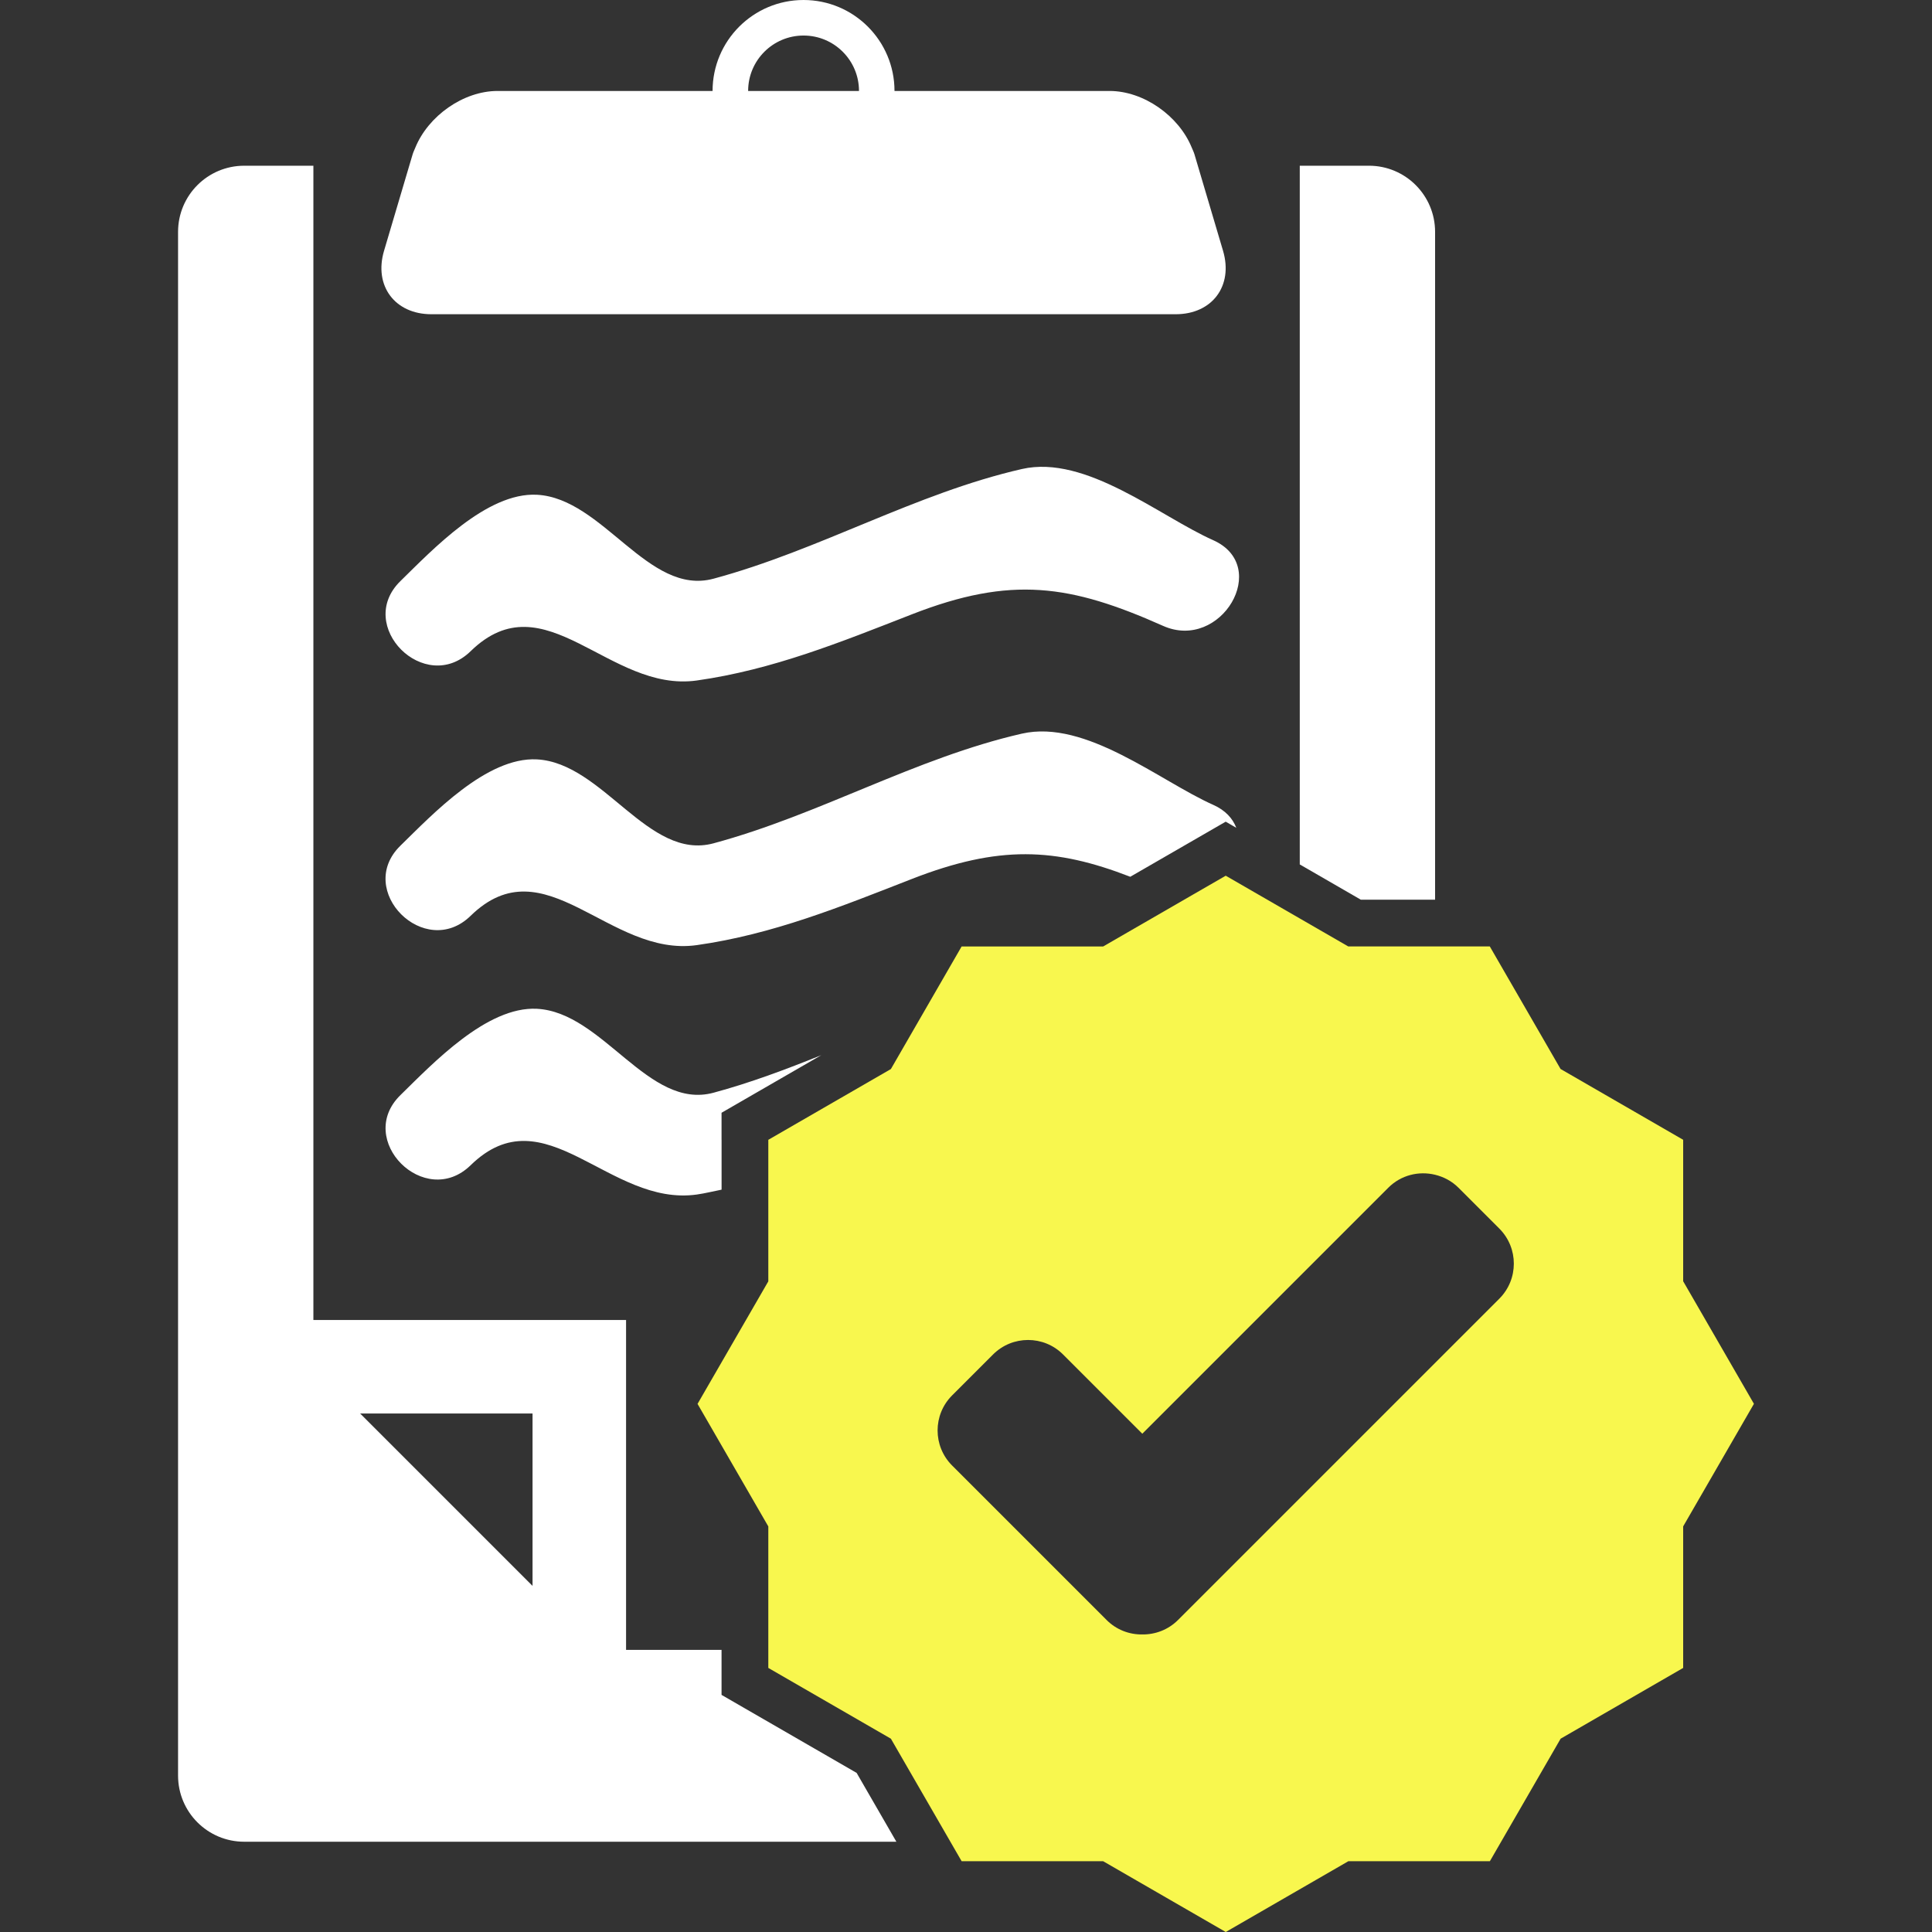 <?xml version="1.0" encoding="iso-8859-1"?>
<!-- Generator: Adobe Illustrator 18.1.1, SVG Export Plug-In . SVG Version: 6.00 Build 0)  -->
<svg version="1.1" id="Capa_1" xmlns="http://www.w3.org/2000/svg" xmlns:xlink="http://www.w3.org/1999/xlink" x="0px" y="0px"
	 viewBox="0 0 503.768 503.768" style="enable-background:new 0 0 503.768 503.768;" xml:space="preserve">
<rect x="0" y="0" width="503.768" height="503.768" fill="#333333" stroke="none"/>
<g>
	<g>
		<path style="fill:#ffffff;" d="M188.144,430.205H155.54l0,0h7.706v-86.017h-81.53V43.212H63.679
			c-9.527,0-17.249,7.722-17.249,17.249v402.519c0,9.527,7.722,17.249,17.249,17.249h170.05l-10.364-17.948l-29.125-16.818
			l-6.096-3.52v-7.039V430.205z M138.86,368.574v44.951l-44.951-44.951H138.86z"/>
		<path style="fill:#ffffff;" d="M338.913,43.212v182.186l15.916,9.193h19.37V60.46c0-9.527-7.722-17.249-17.249-17.249H338.913z"/>
		<path style="fill:#ffffff;" d="M112.491,81.936h194.07c9.527,0,15.054-7.405,12.347-16.542l-6.576-22.191l-0.87-2.943
			c-0.179-0.602-0.463-1.171-0.707-1.756c-3.381-8.299-12.551-14.786-21.451-14.786h-56.063C233.241,10.616,222.617,0,209.522,0
			c-13.103,0-23.719,10.616-23.719,23.719H129.74c-8.901,0-18.062,6.487-21.451,14.786c-0.236,0.585-0.52,1.154-0.699,1.756
			l-0.878,2.951l-6.576,22.191C97.437,74.531,102.965,81.936,112.491,81.936z M209.53,9.267c7.982,0,14.453,6.47,14.453,14.453
			h-28.905C195.07,15.737,201.548,9.267,209.53,9.267z"/>
		<path style="fill:#ffffff;" d="M316.332,140.852c-13.932-6.21-33.197-22.362-49.861-18.558
			c-27.816,6.357-52.779,21.159-80.432,28.604c-17.005,4.576-28.759-20.972-46.032-21.89c-13.079-0.691-27.223,14.339-35.579,22.492
			c-11.957,11.664,6.348,29.954,18.297,18.297c19.379-18.907,36.05,10.884,58.981,7.641c19.817-2.804,37.521-10.014,56.063-17.249
			c25.938-10.128,41.391-7.738,65.5,3.008C318.372,169.928,331.548,147.631,316.332,140.852z"/>
		<path style="fill:#ffffff;" d="M294.718,228.616l18.785-10.844l6.096-3.52l2.764,1.593c-0.927-2.406-2.812-4.56-6.04-5.991
			c-13.932-6.21-33.197-22.362-49.861-18.558c-27.816,6.357-52.779,21.159-80.432,28.604c-17.005,4.576-28.759-20.972-46.032-21.89
			c-13.079-0.691-27.223,14.339-35.579,22.492c-11.957,11.665,6.348,29.954,18.297,18.297c19.379-18.907,36.05,10.884,58.981,7.641
			c19.817-2.804,37.522-10.014,56.063-17.249C260.505,220.309,275.193,221.057,294.718,228.616z"/>
		<path style="fill:#ffffff;" d="M188.144,297.189v-7.039l6.096-3.52l19.907-11.494c-9.202,3.707-18.493,7.202-28.109,9.795
			c-17.005,4.576-28.759-20.972-46.032-21.89c-13.079-0.691-27.223,14.339-35.579,22.492c-11.957,11.665,6.348,29.954,18.297,18.297
			c19.379-18.907,36.05,10.884,58.981,7.641c2.203-0.309,4.292-0.853,6.446-1.268v-13.014H188.144z"/>
		<path style="fill:#F8F74E;" d="M438.87,297.189l-31.953-18.452l-18.452-31.953h-14.266h-22.638l-12.648-7.299l-19.305-11.144
			l-0.138,0.081l-8.372,4.828l-23.451,13.542h-36.904l-10.25,17.761l-8.194,14.201l-31.962,18.452v10.21v26.694l-18.452,31.953
			l18.452,31.953v32.197v4.698l31.962,18.452l15.517,26.873l2.934,5.08h36.904l31.962,18.452l31.962-18.452h36.904l18.452-31.953
			l31.953-18.452v-36.904l18.452-31.962l-18.452-31.962v-36.896H438.87z M390.944,338.636l-16.753,16.753l-35.286,35.286
			l-31.734,31.734c-2.569,2.569-5.95,3.812-9.315,3.772c-3.365,0.049-6.747-1.195-9.315-3.772l-40.277-40.277
			c-5.048-5.048-5.048-13.233,0-18.281l10.665-10.665c5.048-5.048,13.233-5.048,18.273,0l20.655,20.655l41.057-41.057l23.093-23.093
			c3.308-3.308,7.95-4.406,12.193-3.373c2.227,0.545,4.349,1.634,6.088,3.373l10.665,10.665
			C395.992,325.411,395.992,333.589,390.944,338.636z"/>
	</g>
</g>
<g>
</g>
<g>
</g>
<g>
</g>
<g>
</g>
<g>
</g>
<g>
</g>
<g>
</g>
<g>
</g>
<g>
</g>
<g>
</g>
<g>
</g>
<g>
</g>
<g>
</g>
<g>
</g>
<g>
</g>
</svg>
